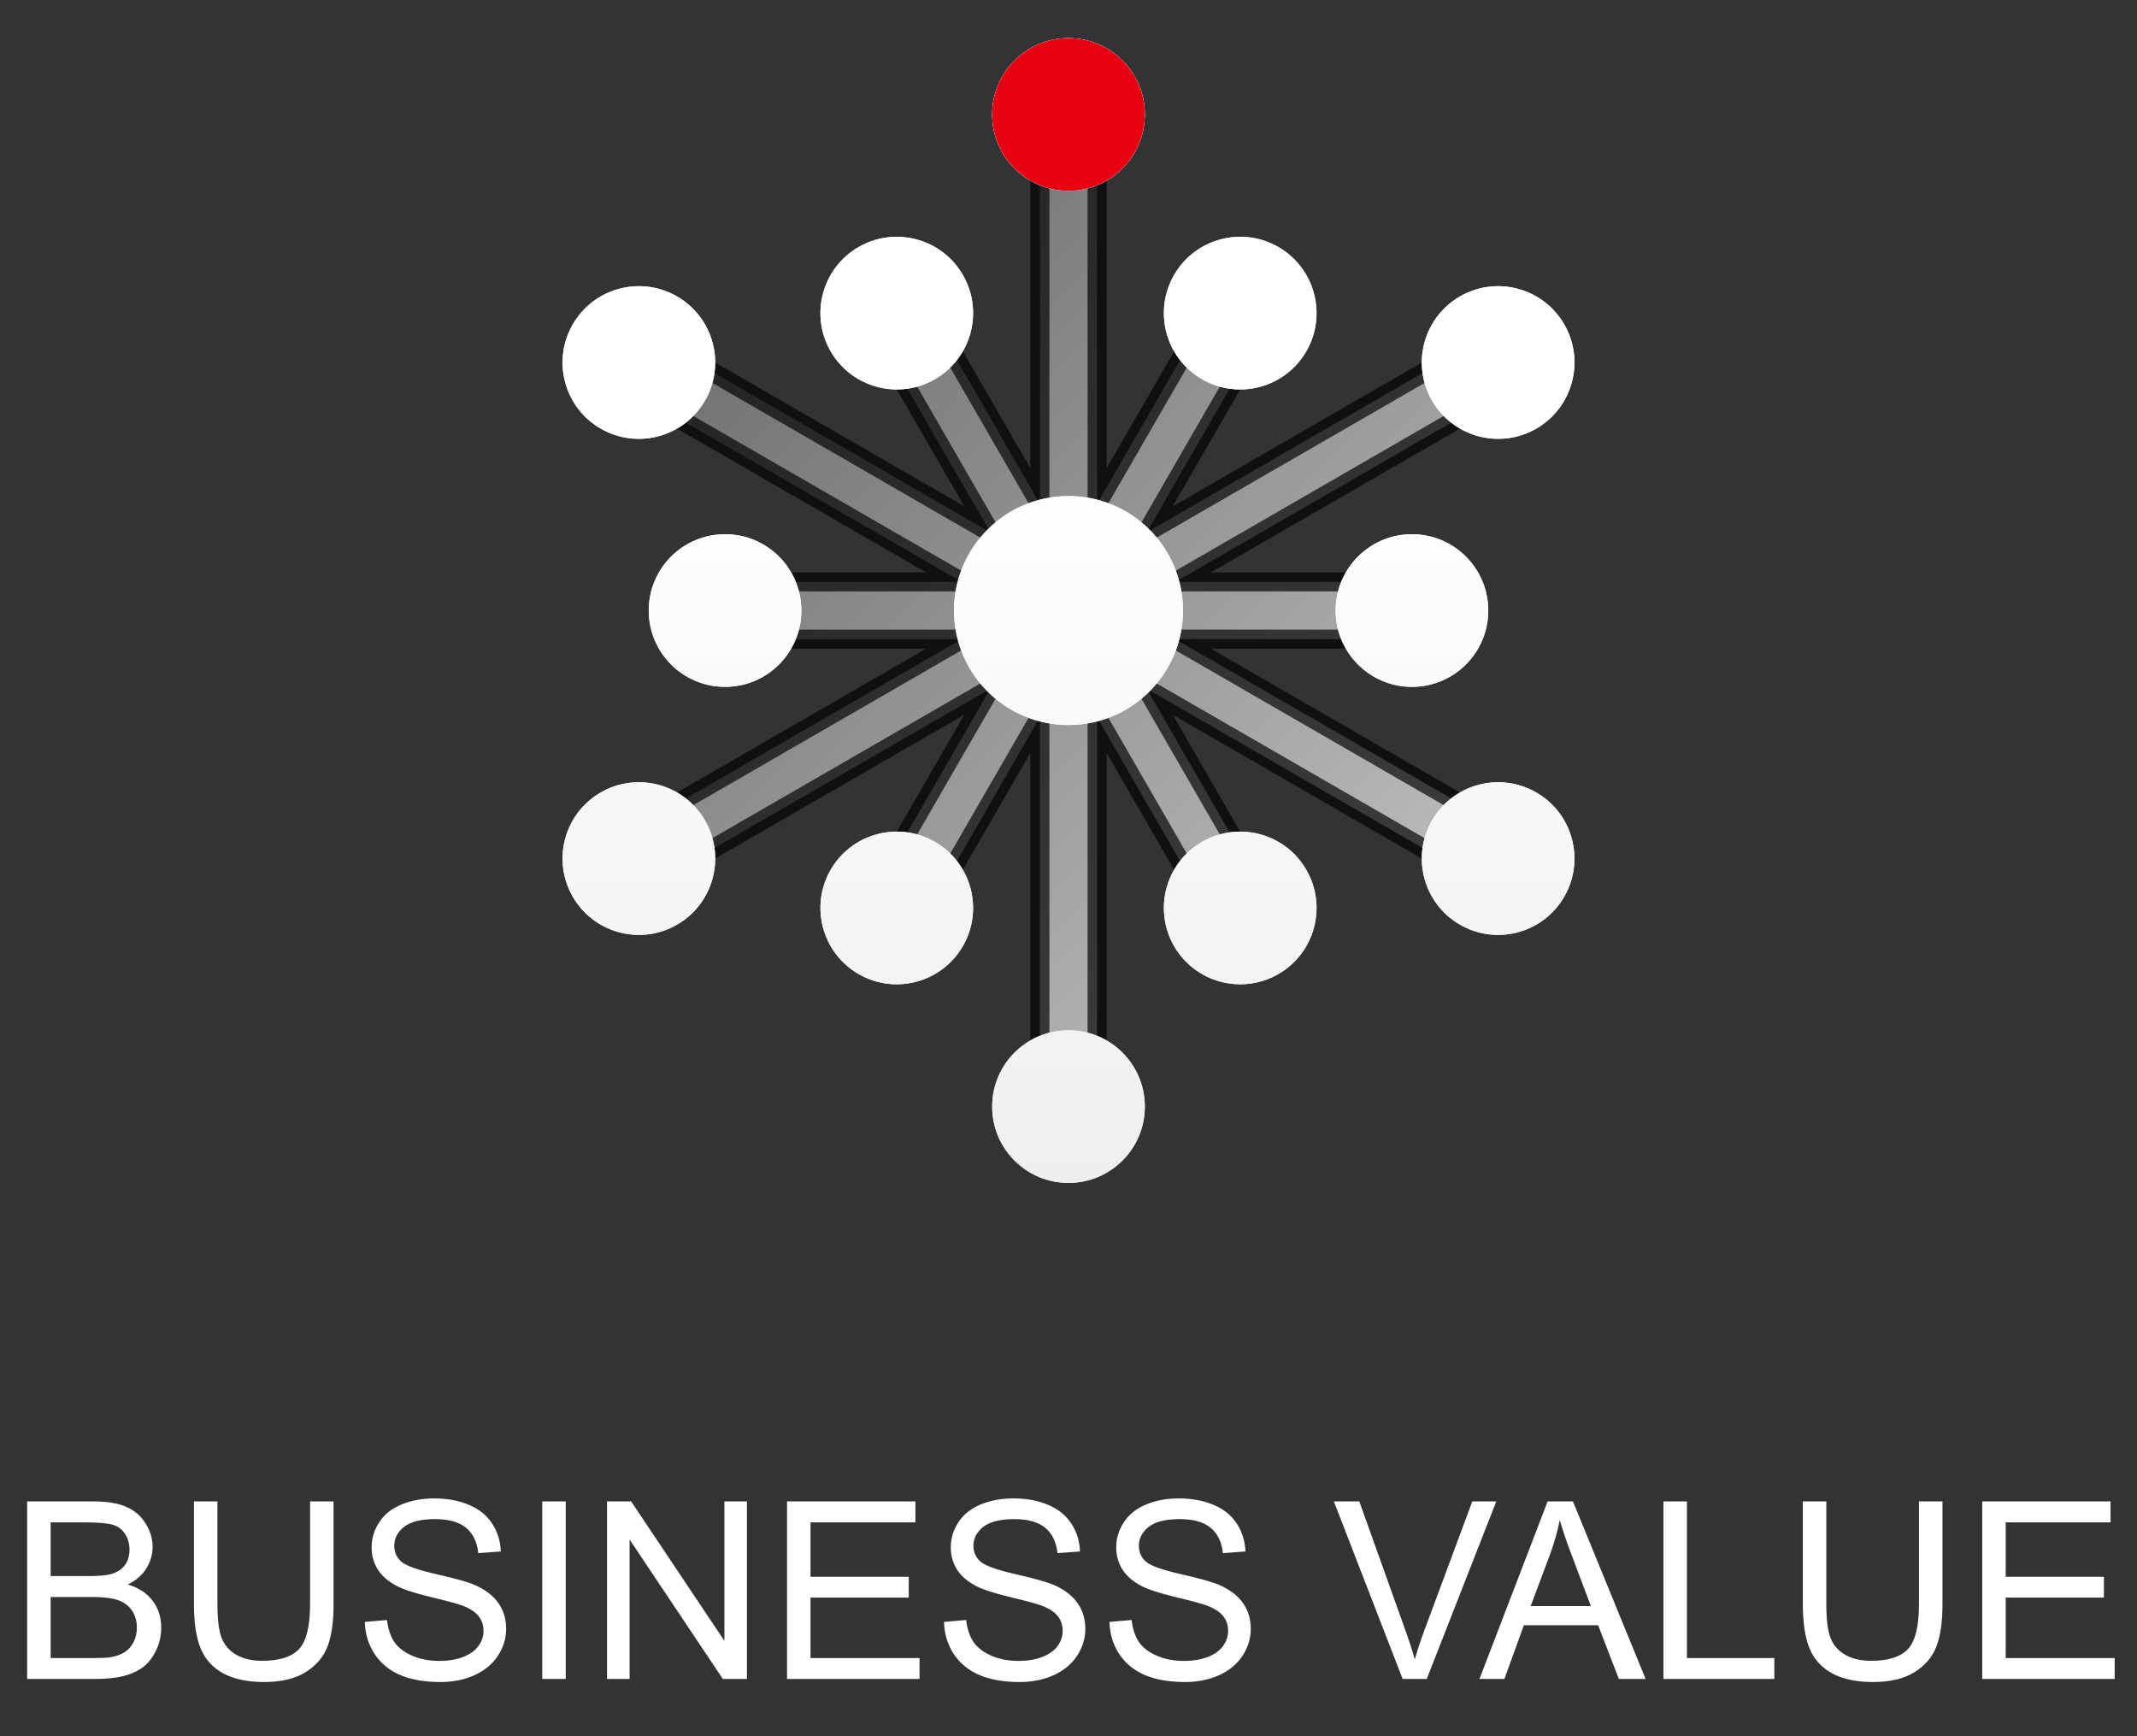 <svg width="112" height="91" viewBox="0 0 112 91" fill="none" xmlns="http://www.w3.org/2000/svg">
<rect x="0" y="0" width="112" height="91" fill="#333333" stroke="none"/>
<path d="M1.423 88V78.694H4.914C5.625 78.694 6.194 78.79 6.622 78.98C7.053 79.166 7.39 79.456 7.631 79.85C7.876 80.239 7.999 80.647 7.999 81.075C7.999 81.472 7.891 81.847 7.675 82.198C7.459 82.549 7.134 82.833 6.698 83.049C7.261 83.214 7.692 83.495 7.993 83.893C8.297 84.291 8.45 84.761 8.45 85.302C8.45 85.738 8.357 86.144 8.17 86.521C7.988 86.893 7.762 87.181 7.491 87.384C7.22 87.587 6.88 87.742 6.469 87.848C6.063 87.949 5.564 88 4.971 88H1.423ZM2.654 82.605H4.667C5.212 82.605 5.604 82.569 5.841 82.497C6.154 82.403 6.389 82.249 6.545 82.033C6.706 81.817 6.787 81.546 6.787 81.221C6.787 80.912 6.713 80.641 6.564 80.408C6.416 80.171 6.205 80.01 5.93 79.926C5.655 79.837 5.183 79.793 4.514 79.793H2.654V82.605ZM2.654 86.902H4.971C5.369 86.902 5.648 86.887 5.809 86.857C6.093 86.807 6.33 86.722 6.52 86.603C6.71 86.485 6.867 86.314 6.99 86.089C7.112 85.861 7.174 85.599 7.174 85.302C7.174 84.955 7.085 84.655 6.907 84.401C6.729 84.143 6.482 83.963 6.165 83.861C5.851 83.755 5.399 83.703 4.806 83.703H2.654V86.902ZM16.251 78.694H17.482V84.071C17.482 85.006 17.377 85.749 17.165 86.299C16.953 86.849 16.57 87.297 16.016 87.644C15.466 87.987 14.742 88.159 13.845 88.159C12.973 88.159 12.26 88.008 11.706 87.708C11.152 87.408 10.756 86.974 10.519 86.407C10.282 85.835 10.164 85.057 10.164 84.071V78.694H11.395V84.064C11.395 84.873 11.469 85.469 11.617 85.855C11.77 86.235 12.028 86.529 12.392 86.737C12.76 86.944 13.208 87.048 13.737 87.048C14.643 87.048 15.288 86.843 15.673 86.432C16.058 86.022 16.251 85.232 16.251 84.064V78.694ZM19.12 85.01L20.282 84.909C20.337 85.374 20.464 85.757 20.663 86.058C20.866 86.354 21.179 86.595 21.602 86.781C22.025 86.963 22.501 87.054 23.03 87.054C23.5 87.054 23.915 86.984 24.274 86.845C24.634 86.705 24.901 86.515 25.074 86.273C25.252 86.028 25.341 85.761 25.341 85.474C25.341 85.182 25.256 84.928 25.087 84.712C24.918 84.492 24.638 84.308 24.249 84.16C23.999 84.062 23.447 83.912 22.592 83.709C21.738 83.502 21.139 83.307 20.796 83.125C20.352 82.892 20.019 82.605 19.799 82.262C19.584 81.915 19.476 81.528 19.476 81.1C19.476 80.63 19.609 80.192 19.875 79.786C20.142 79.376 20.531 79.065 21.044 78.853C21.555 78.641 22.125 78.536 22.751 78.536C23.441 78.536 24.048 78.648 24.573 78.872C25.102 79.092 25.508 79.418 25.791 79.85C26.075 80.281 26.227 80.77 26.248 81.316L25.068 81.405C25.004 80.817 24.789 80.372 24.42 80.072C24.056 79.771 23.517 79.621 22.802 79.621C22.057 79.621 21.513 79.759 21.17 80.034C20.832 80.305 20.663 80.632 20.663 81.018C20.663 81.352 20.783 81.627 21.024 81.843C21.261 82.059 21.879 82.281 22.878 82.509C23.881 82.734 24.569 82.93 24.941 83.1C25.483 83.349 25.883 83.667 26.141 84.052C26.399 84.433 26.528 84.873 26.528 85.372C26.528 85.867 26.386 86.335 26.102 86.775C25.819 87.211 25.411 87.551 24.877 87.797C24.349 88.038 23.752 88.159 23.087 88.159C22.245 88.159 21.539 88.036 20.967 87.79C20.4 87.545 19.954 87.177 19.628 86.686C19.306 86.191 19.137 85.632 19.12 85.01ZM28.419 88V78.694H29.651V88H28.419ZM31.815 88V78.694H33.079L37.966 86.001V78.694H39.147V88H37.884L32.996 80.688V88H31.815ZM41.248 88V78.694H47.977V79.793H42.48V82.643H47.627V83.734H42.48V86.902H48.192V88H41.248ZM49.475 85.01L50.636 84.909C50.691 85.374 50.818 85.757 51.017 86.058C51.22 86.354 51.533 86.595 51.956 86.781C52.38 86.963 52.856 87.054 53.385 87.054C53.855 87.054 54.269 86.984 54.629 86.845C54.989 86.705 55.255 86.515 55.429 86.273C55.606 86.028 55.695 85.761 55.695 85.474C55.695 85.182 55.611 84.928 55.441 84.712C55.272 84.492 54.993 84.308 54.603 84.16C54.354 84.062 53.802 83.912 52.947 83.709C52.092 83.502 51.493 83.307 51.15 83.125C50.706 82.892 50.374 82.605 50.154 82.262C49.938 81.915 49.83 81.528 49.83 81.1C49.83 80.63 49.963 80.192 50.23 79.786C50.497 79.376 50.886 79.065 51.398 78.853C51.91 78.641 52.479 78.536 53.105 78.536C53.795 78.536 54.403 78.648 54.927 78.872C55.456 79.092 55.862 79.418 56.146 79.85C56.429 80.281 56.582 80.77 56.603 81.316L55.422 81.405C55.359 80.817 55.143 80.372 54.775 80.072C54.411 79.771 53.871 79.621 53.156 79.621C52.411 79.621 51.868 79.759 51.525 80.034C51.186 80.305 51.017 80.632 51.017 81.018C51.017 81.352 51.138 81.627 51.379 81.843C51.616 82.059 52.234 82.281 53.232 82.509C54.235 82.734 54.923 82.93 55.295 83.1C55.837 83.349 56.237 83.667 56.495 84.052C56.753 84.433 56.882 84.873 56.882 85.372C56.882 85.867 56.741 86.335 56.457 86.775C56.173 87.211 55.765 87.551 55.232 87.797C54.703 88.038 54.106 88.159 53.442 88.159C52.6 88.159 51.893 88.036 51.322 87.79C50.755 87.545 50.308 87.177 49.982 86.686C49.661 86.191 49.492 85.632 49.475 85.01ZM58.145 85.01L59.307 84.909C59.362 85.374 59.489 85.757 59.688 86.058C59.891 86.354 60.204 86.595 60.627 86.781C61.051 86.963 61.527 87.054 62.056 87.054C62.525 87.054 62.94 86.984 63.3 86.845C63.66 86.705 63.926 86.515 64.1 86.273C64.277 86.028 64.366 85.761 64.366 85.474C64.366 85.182 64.282 84.928 64.112 84.712C63.943 84.492 63.664 84.308 63.274 84.16C63.025 84.062 62.472 83.912 61.618 83.709C60.763 83.502 60.164 83.307 59.821 83.125C59.377 82.892 59.045 82.605 58.825 82.262C58.609 81.915 58.501 81.528 58.501 81.1C58.501 80.63 58.634 80.192 58.901 79.786C59.167 79.376 59.557 79.065 60.069 78.853C60.581 78.641 61.15 78.536 61.776 78.536C62.466 78.536 63.073 78.648 63.598 78.872C64.127 79.092 64.533 79.418 64.817 79.85C65.1 80.281 65.253 80.77 65.274 81.316L64.093 81.405C64.03 80.817 63.814 80.372 63.446 80.072C63.082 79.771 62.542 79.621 61.827 79.621C61.082 79.621 60.539 79.759 60.196 80.034C59.857 80.305 59.688 80.632 59.688 81.018C59.688 81.352 59.809 81.627 60.05 81.843C60.287 82.059 60.905 82.281 61.903 82.509C62.906 82.734 63.594 82.93 63.966 83.1C64.508 83.349 64.908 83.667 65.166 84.052C65.424 84.433 65.553 84.873 65.553 85.372C65.553 85.867 65.412 86.335 65.128 86.775C64.844 87.211 64.436 87.551 63.903 87.797C63.374 88.038 62.777 88.159 62.113 88.159C61.271 88.159 60.564 88.036 59.993 87.79C59.426 87.545 58.979 87.177 58.653 86.686C58.332 86.191 58.162 85.632 58.145 85.01ZM73.513 88L69.908 78.694H71.241L73.659 85.455C73.854 85.996 74.017 86.504 74.148 86.978C74.292 86.47 74.459 85.962 74.649 85.455L77.163 78.694H78.42L74.776 88H73.513ZM77.538 88L81.111 78.694H82.438L86.247 88H84.844L83.758 85.182H79.867L78.845 88H77.538ZM80.223 84.179H83.377L82.406 81.602C82.11 80.819 81.89 80.175 81.746 79.672C81.628 80.269 81.46 80.861 81.245 81.449L80.223 84.179ZM87.18 88V78.694H88.411V86.902H92.994V88H87.18ZM100.573 78.694H101.805V84.071C101.805 85.006 101.699 85.749 101.487 86.299C101.276 86.849 100.893 87.297 100.338 87.644C99.788 87.987 99.065 88.159 98.168 88.159C97.296 88.159 96.583 88.008 96.028 87.708C95.474 87.408 95.078 86.974 94.841 86.407C94.604 85.835 94.486 85.057 94.486 84.071V78.694H95.717V84.064C95.717 84.873 95.791 85.469 95.939 85.855C96.092 86.235 96.35 86.529 96.714 86.737C97.082 86.944 97.531 87.048 98.06 87.048C98.965 87.048 99.611 86.843 99.996 86.432C100.381 86.022 100.573 85.232 100.573 84.064V78.694ZM103.887 88V78.694H110.615V79.793H105.118V82.643H110.266V83.734H105.118V86.902H110.831V88H103.887Z" fill="white"/>
<path opacity="0.68" d="M63.213 34.433L78.834 43.452L77.334 46.049L61.715 37.032L60.099 36.099L61.032 37.715L66.049 46.406L63.451 47.906L58.433 39.215L57.5 37.599V39.465V57.5H54.5V39.464V37.598L53.567 39.214L48.549 47.906L45.951 46.406L50.969 37.715L51.902 36.099L50.286 37.032L34.666 46.049L33.166 43.452L48.787 34.433L50.403 33.5H48.537H38.5V30.5H48.535H50.401L48.785 29.567L33.166 20.549L34.666 17.951L50.286 26.969L51.902 27.902L50.969 26.286L45.951 17.596L48.549 16.095L53.567 24.786L54.5 26.402V24.536V6.5H57.5V24.536V26.402L58.433 24.786L63.451 16.095L66.049 17.595L61.031 26.287L60.098 27.903L61.714 26.97L77.335 17.952L78.834 20.549L63.215 29.567L61.599 30.5H63.465H73.5V33.5H63.463H61.597L63.213 34.433Z" fill="url(#paint0_linear)" stroke="black"/>
<path d="M74 36C71.791 36 70 34.209 70 32C70 29.791 71.791 28 74 28C76.209 28 78 29.791 78 32C78 34.209 76.209 36 74 36ZM60 6C60 8.209 58.209 10 56 10C53.791 10 52 8.209 52 6C52 3.791 53.791 2 56 2C58.209 2 60 3.791 60 6ZM60 58C60 60.209 58.209 62 56 62C53.791 62 52 60.209 52 58C52 55.791 53.791 54 56 54C58.209 54 60 55.791 60 58ZM42 32C42 29.791 40.209 28 38 28C35.791 28 34 29.791 34 32C34 34.209 35.791 36 38 36C40.209 36 42 34.209 42 32ZM68.464 18.412C67.36 20.325 64.912 20.98 63 19.876C61.086 18.772 60.432 16.325 61.535 14.412C62.64 12.499 65.086 11.843 67 12.948C68.912 14.052 69.568 16.499 68.464 18.412ZM35.483 15.536C37.396 16.64 38.052 19.087 36.947 21C35.842 22.913 33.396 23.568 31.483 22.464C29.57 21.36 28.915 18.914 30.02 17C31.125 15.086 33.57 14.432 35.483 15.536ZM80.517 41.536C82.43 42.64 83.085 45.087 81.981 47C80.877 48.913 78.43 49.569 76.517 48.465C74.604 47.361 73.948 44.913 75.053 43C76.158 41.087 78.604 40.432 80.517 41.536ZM49 44.124C47.087 43.02 44.64 43.676 43.535 45.588C42.431 47.501 43.087 49.948 45 51.053C46.913 52.158 49.359 51.501 50.464 49.588C51.568 47.676 50.913 45.229 49 44.124ZM50.464 14.412C51.568 16.325 50.912 18.772 48.999 19.876C47.086 20.98 44.64 20.325 43.535 18.412C42.43 16.499 43.086 14.053 44.999 12.948C46.912 11.843 49.359 12.499 50.464 14.412ZM31.483 41.536C33.396 40.432 35.843 41.087 36.948 43C38.053 44.913 37.396 47.36 35.483 48.465C33.571 49.569 31.125 48.913 30.02 47C28.915 45.087 29.57 42.641 31.483 41.536ZM76.517 15.536C78.43 14.432 80.876 15.087 81.981 17C83.086 18.913 82.431 21.36 80.518 22.464C78.605 23.568 76.158 22.912 75.053 20.999C73.948 19.086 74.604 16.641 76.517 15.536ZM63 44.124C61.086 45.228 60.432 47.676 61.535 49.589C62.638 51.502 65.087 52.157 67 51.053C68.913 49.949 69.568 47.501 68.463 45.588C67.359 43.676 64.912 43.02 63 44.124ZM62 32C62 35.313 59.313 38 56 38C52.687 38 50 35.313 50 32C50 28.687 52.687 26 56 26C59.313 26 62 28.687 62 32Z" fill="white"/>
<path d="M74 36C71.791 36 70 34.209 70 32C70 29.791 71.791 28 74 28C76.209 28 78 29.791 78 32C78 34.209 76.209 36 74 36ZM60 6C60 8.209 58.209 10 56 10C53.791 10 52 8.209 52 6C52 3.791 53.791 2 56 2C58.209 2 60 3.791 60 6ZM60 58C60 60.209 58.209 62 56 62C53.791 62 52 60.209 52 58C52 55.791 53.791 54 56 54C58.209 54 60 55.791 60 58ZM42 32C42 29.791 40.209 28 38 28C35.791 28 34 29.791 34 32C34 34.209 35.791 36 38 36C40.209 36 42 34.209 42 32ZM68.464 18.412C67.36 20.325 64.912 20.98 63 19.876C61.086 18.772 60.432 16.325 61.535 14.412C62.64 12.499 65.086 11.843 67 12.948C68.912 14.052 69.568 16.499 68.464 18.412ZM35.483 15.536C37.396 16.64 38.052 19.087 36.947 21C35.842 22.913 33.396 23.568 31.483 22.464C29.57 21.36 28.915 18.914 30.02 17C31.125 15.086 33.57 14.432 35.483 15.536ZM80.517 41.536C82.43 42.64 83.085 45.087 81.981 47C80.877 48.913 78.43 49.569 76.517 48.465C74.604 47.361 73.948 44.913 75.053 43C76.158 41.087 78.604 40.432 80.517 41.536ZM49 44.124C47.087 43.02 44.64 43.676 43.535 45.588C42.431 47.501 43.087 49.948 45 51.053C46.913 52.158 49.359 51.501 50.464 49.588C51.568 47.676 50.913 45.229 49 44.124ZM50.464 14.412C51.568 16.325 50.912 18.772 48.999 19.876C47.086 20.98 44.64 20.325 43.535 18.412C42.43 16.499 43.086 14.053 44.999 12.948C46.912 11.843 49.359 12.499 50.464 14.412ZM31.483 41.536C33.396 40.432 35.843 41.087 36.948 43C38.053 44.913 37.396 47.36 35.483 48.465C33.571 49.569 31.125 48.913 30.02 47C28.915 45.087 29.57 42.641 31.483 41.536ZM76.517 15.536C78.43 14.432 80.876 15.087 81.981 17C83.086 18.913 82.431 21.36 80.518 22.464C78.605 23.568 76.158 22.912 75.053 20.999C73.948 19.086 74.604 16.641 76.517 15.536ZM63 44.124C61.086 45.228 60.432 47.676 61.535 49.589C62.638 51.502 65.087 52.157 67 51.053C68.913 49.949 69.568 47.501 68.463 45.588C67.359 43.676 64.912 43.02 63 44.124ZM62 32C62 35.313 59.313 38 56 38C52.687 38 50 35.313 50 32C50 28.687 52.687 26 56 26C59.313 26 62 28.687 62 32Z" fill="url(#paint1_linear)"/>
<circle cx="56" cy="6" r="4" fill="#E60012"/>
<defs>
<linearGradient id="paint0_linear" x1="37.876" y1="13.876" x2="74.125" y2="50.125" gradientUnits="userSpaceOnUse">
<stop stop-color="#8B8B8B"/>
<stop offset="1" stop-color="white"/>
</linearGradient>
<linearGradient id="paint1_linear" x1="56.001" y1="2" x2="56.001" y2="62" gradientUnits="userSpaceOnUse">
<stop offset="0.359" stop-color="white"/>
<stop offset="1" stop-color="#EFEFEF"/>
</linearGradient>
</defs>
</svg>
